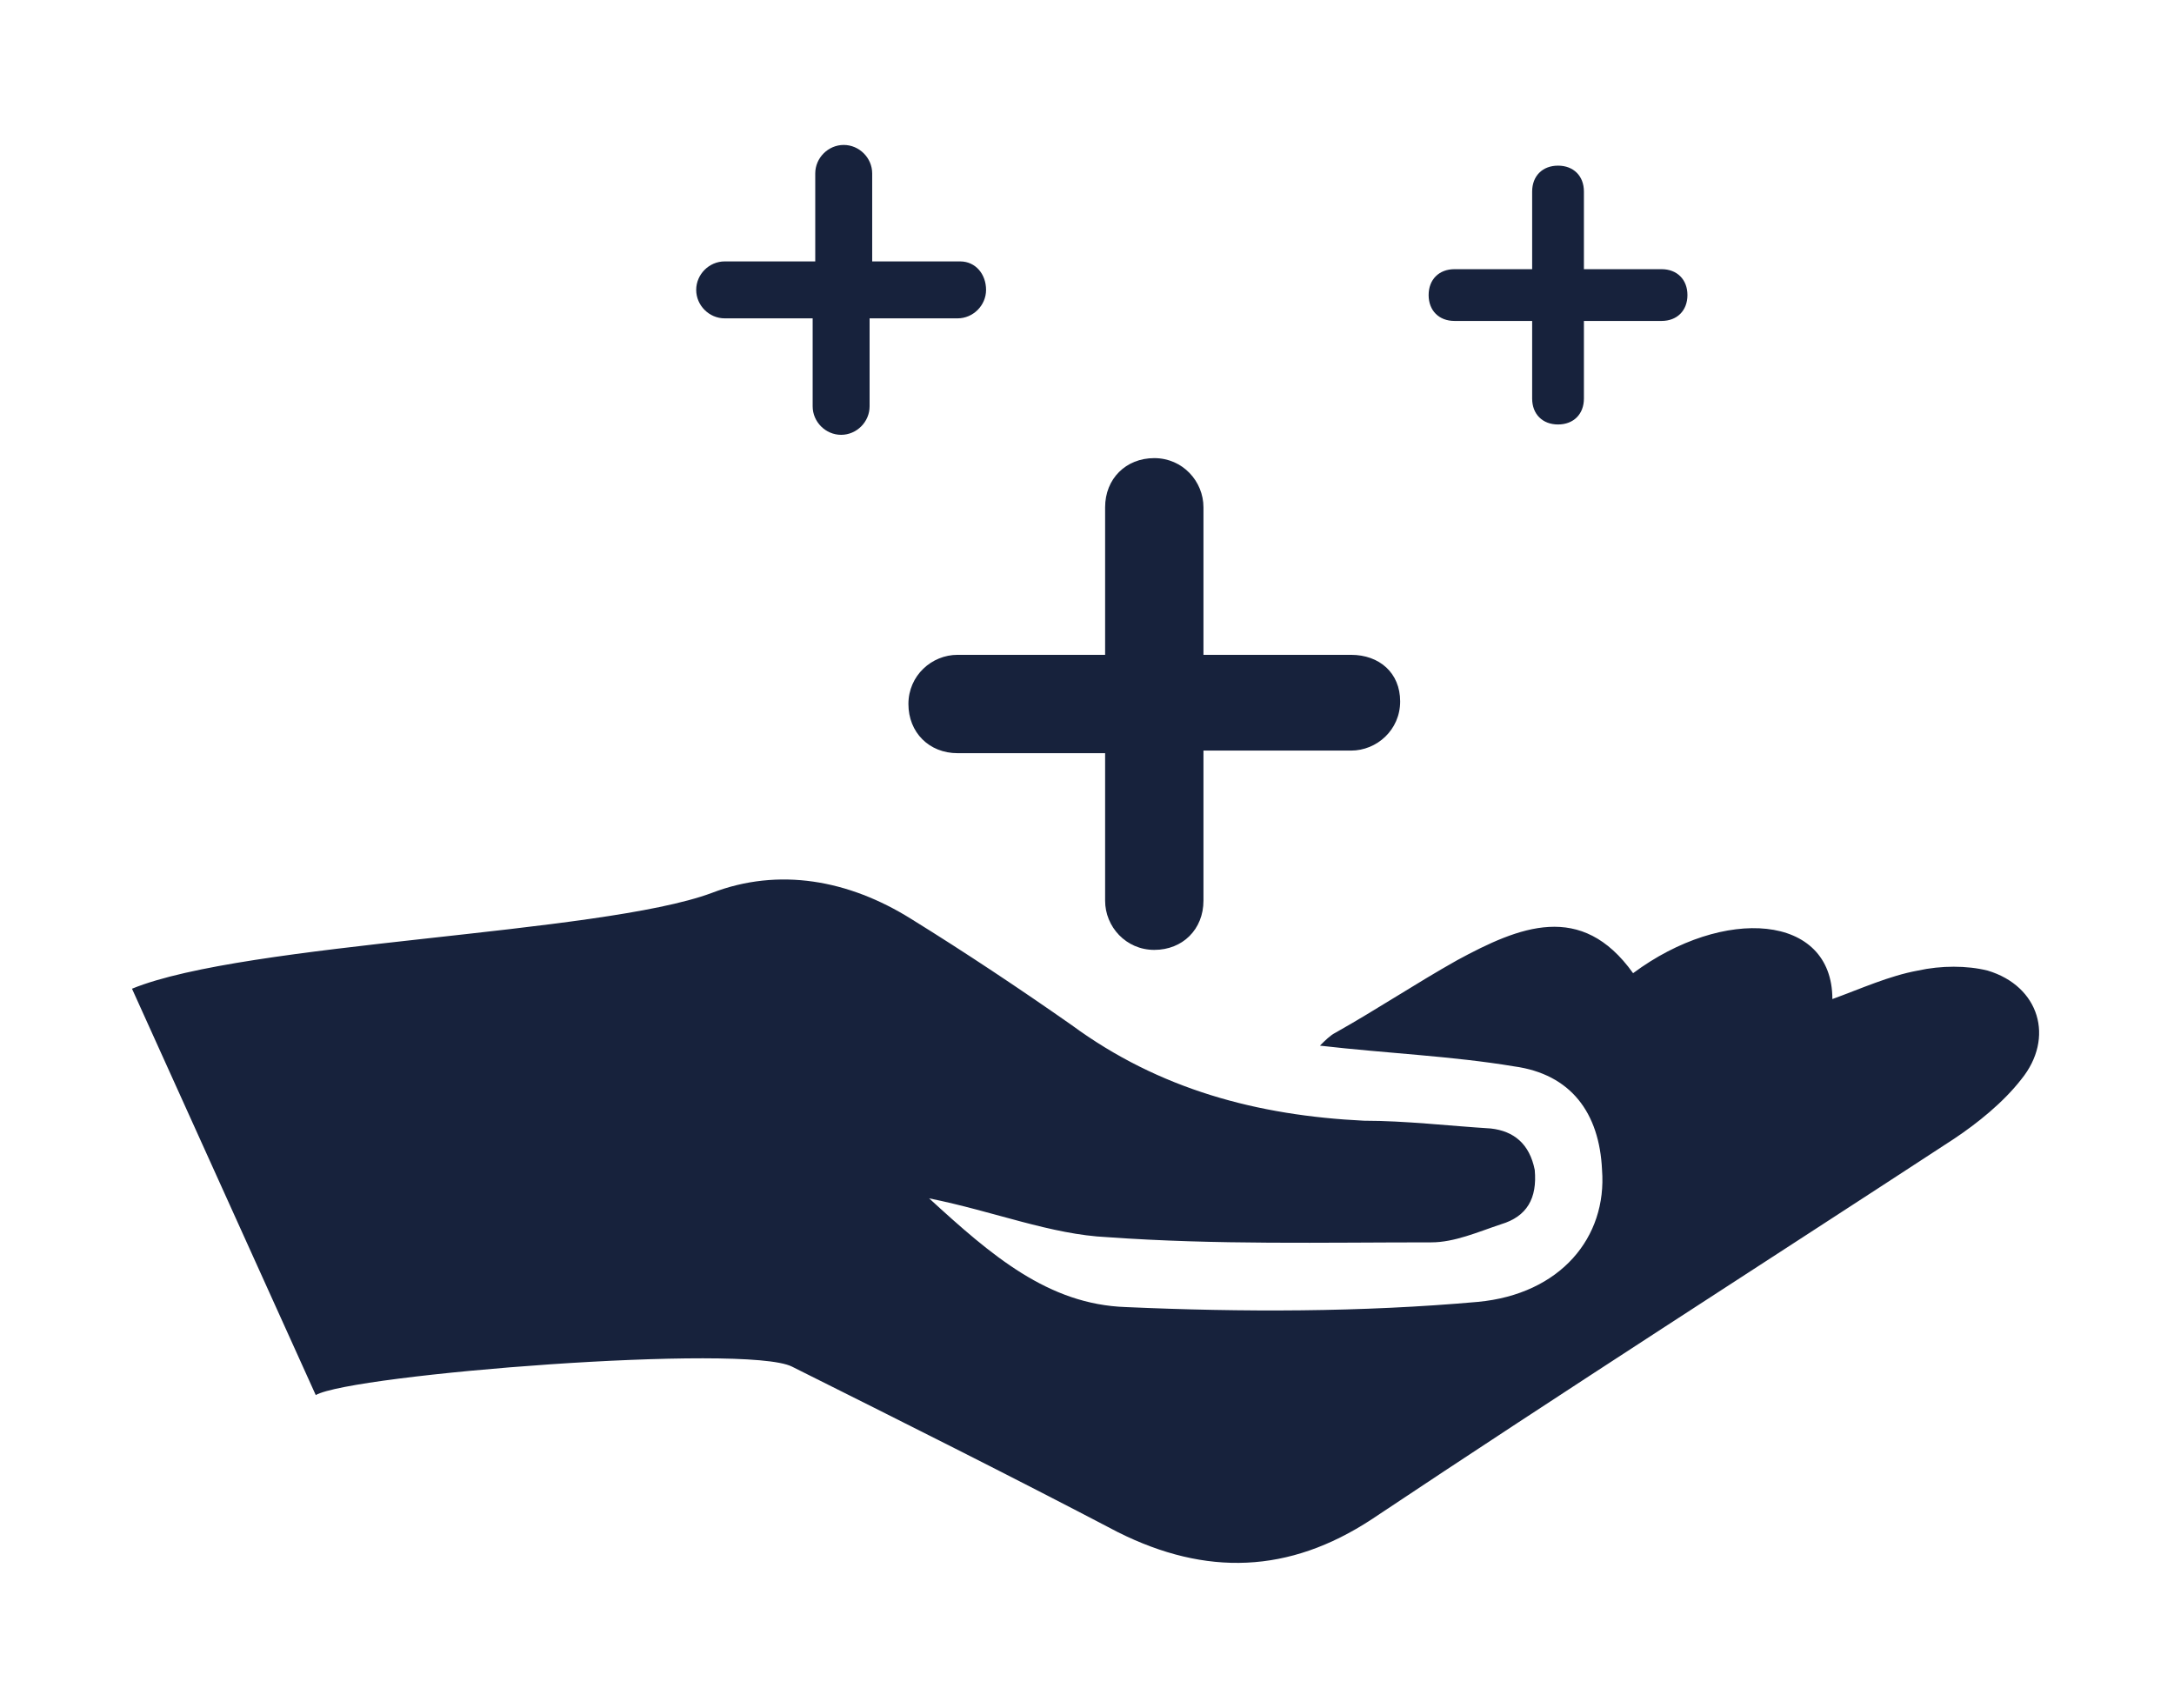 <?xml version="1.0" encoding="utf-8"?>
<!-- Generator: Adobe Illustrator 26.0.2, SVG Export Plug-In . SVG Version: 6.00 Build 0)  -->
<svg version="1.1" id="Layer_1" xmlns="http://www.w3.org/2000/svg" xmlns:xlink="http://www.w3.org/1999/xlink" x="0px" y="0px"
	 viewBox="0 0 84 66" style="enable-background:new 0 0 84 66;" xml:space="preserve">
<style type="text/css">
	.st0{fill:#17223C;}
</style>
<g id="Backgrounds">
</g>
<g id="Text">
</g>
<g>
	<g id="WzX2jg_1_">
		<g>
			<path class="st0" d="M12.2,53.9c-2.4-5.3-4.7-10.4-7.1-15.7c4.4-1.8,18.1-2.1,22.4-3.7c2.6-1,5.3-0.5,7.7,1
				c2.1,1.3,4.2,2.7,6.2,4.1c3.4,2.5,7.2,3.5,11.3,3.7c1.6,0,3.3,0.2,4.9,0.3c0.9,0.1,1.5,0.6,1.7,1.6c0.1,1.1-0.3,1.8-1.3,2.1
				c-0.9,0.3-1.8,0.7-2.7,0.7c-4.2,0-8.3,0.1-12.5-0.2c-2.2-0.1-4.4-1-6.9-1.5c2.4,2.2,4.6,4.1,7.6,4.2c4.5,0.2,9.1,0.2,13.6-0.2
				c3.2-0.3,5-2.5,4.8-5.1c-0.1-2.2-1.2-3.7-3.4-4c-2.4-0.4-4.9-0.5-7.5-0.8c0.2-0.2,0.4-0.4,0.6-0.5c1.6-0.9,3.1-1.9,4.7-2.8
				c2.4-1.3,4.8-2.3,6.8,0.5c3.5-2.6,7.7-2.3,7.7,1c1.1-0.4,2.2-0.9,3.3-1.1c0.9-0.2,1.9-0.2,2.7,0c2,0.6,2.6,2.6,1.3,4.2
				c-0.7,0.9-1.7,1.7-2.6,2.3c-7.5,4.9-15,9.7-22.5,14.7c-3.2,2.1-6.4,2.2-9.8,0.5c-4.2-2.2-8.4-4.3-12.6-6.4
				C28.8,51.9,13.6,53.1,12.2,53.9z"/>
		</g>
	</g>
	<path class="st0" d="M52.2,25.3h-5.7v-5.7c0-1-0.8-1.9-1.9-1.9s-1.9,0.8-1.9,1.9v5.7h-5.7c-1,0-1.9,0.8-1.9,1.9s0.8,1.9,1.9,1.9
		h5.7v5.7c0,1,0.8,1.9,1.9,1.9s1.9-0.8,1.9-1.9V29h5.7c1,0,1.9-0.8,1.9-1.9S53.3,25.3,52.2,25.3z"/>
	<path class="st0" d="M64.2,10.4h-3v-3c0-0.6-0.4-1-1-1s-1,0.4-1,1v3h-3c-0.6,0-1,0.4-1,1s0.4,1,1,1h3v3c0,0.6,0.4,1,1,1s1-0.4,1-1
		v-3h3c0.6,0,1-0.4,1-1S64.8,10.4,64.2,10.4z"/>
	<path class="st0" d="M37.1,10.1h-3.4V6.7c0-0.6-0.5-1.1-1.1-1.1c-0.6,0-1.1,0.5-1.1,1.1v3.4H28c-0.6,0-1.1,0.5-1.1,1.1
		s0.5,1.1,1.1,1.1h3.4v3.4c0,0.6,0.5,1.1,1.1,1.1c0.6,0,1.1-0.5,1.1-1.1v-3.4h3.4c0.6,0,1.1-0.5,1.1-1.1S37.7,10.1,37.1,10.1z"/>
</g>
</svg>
